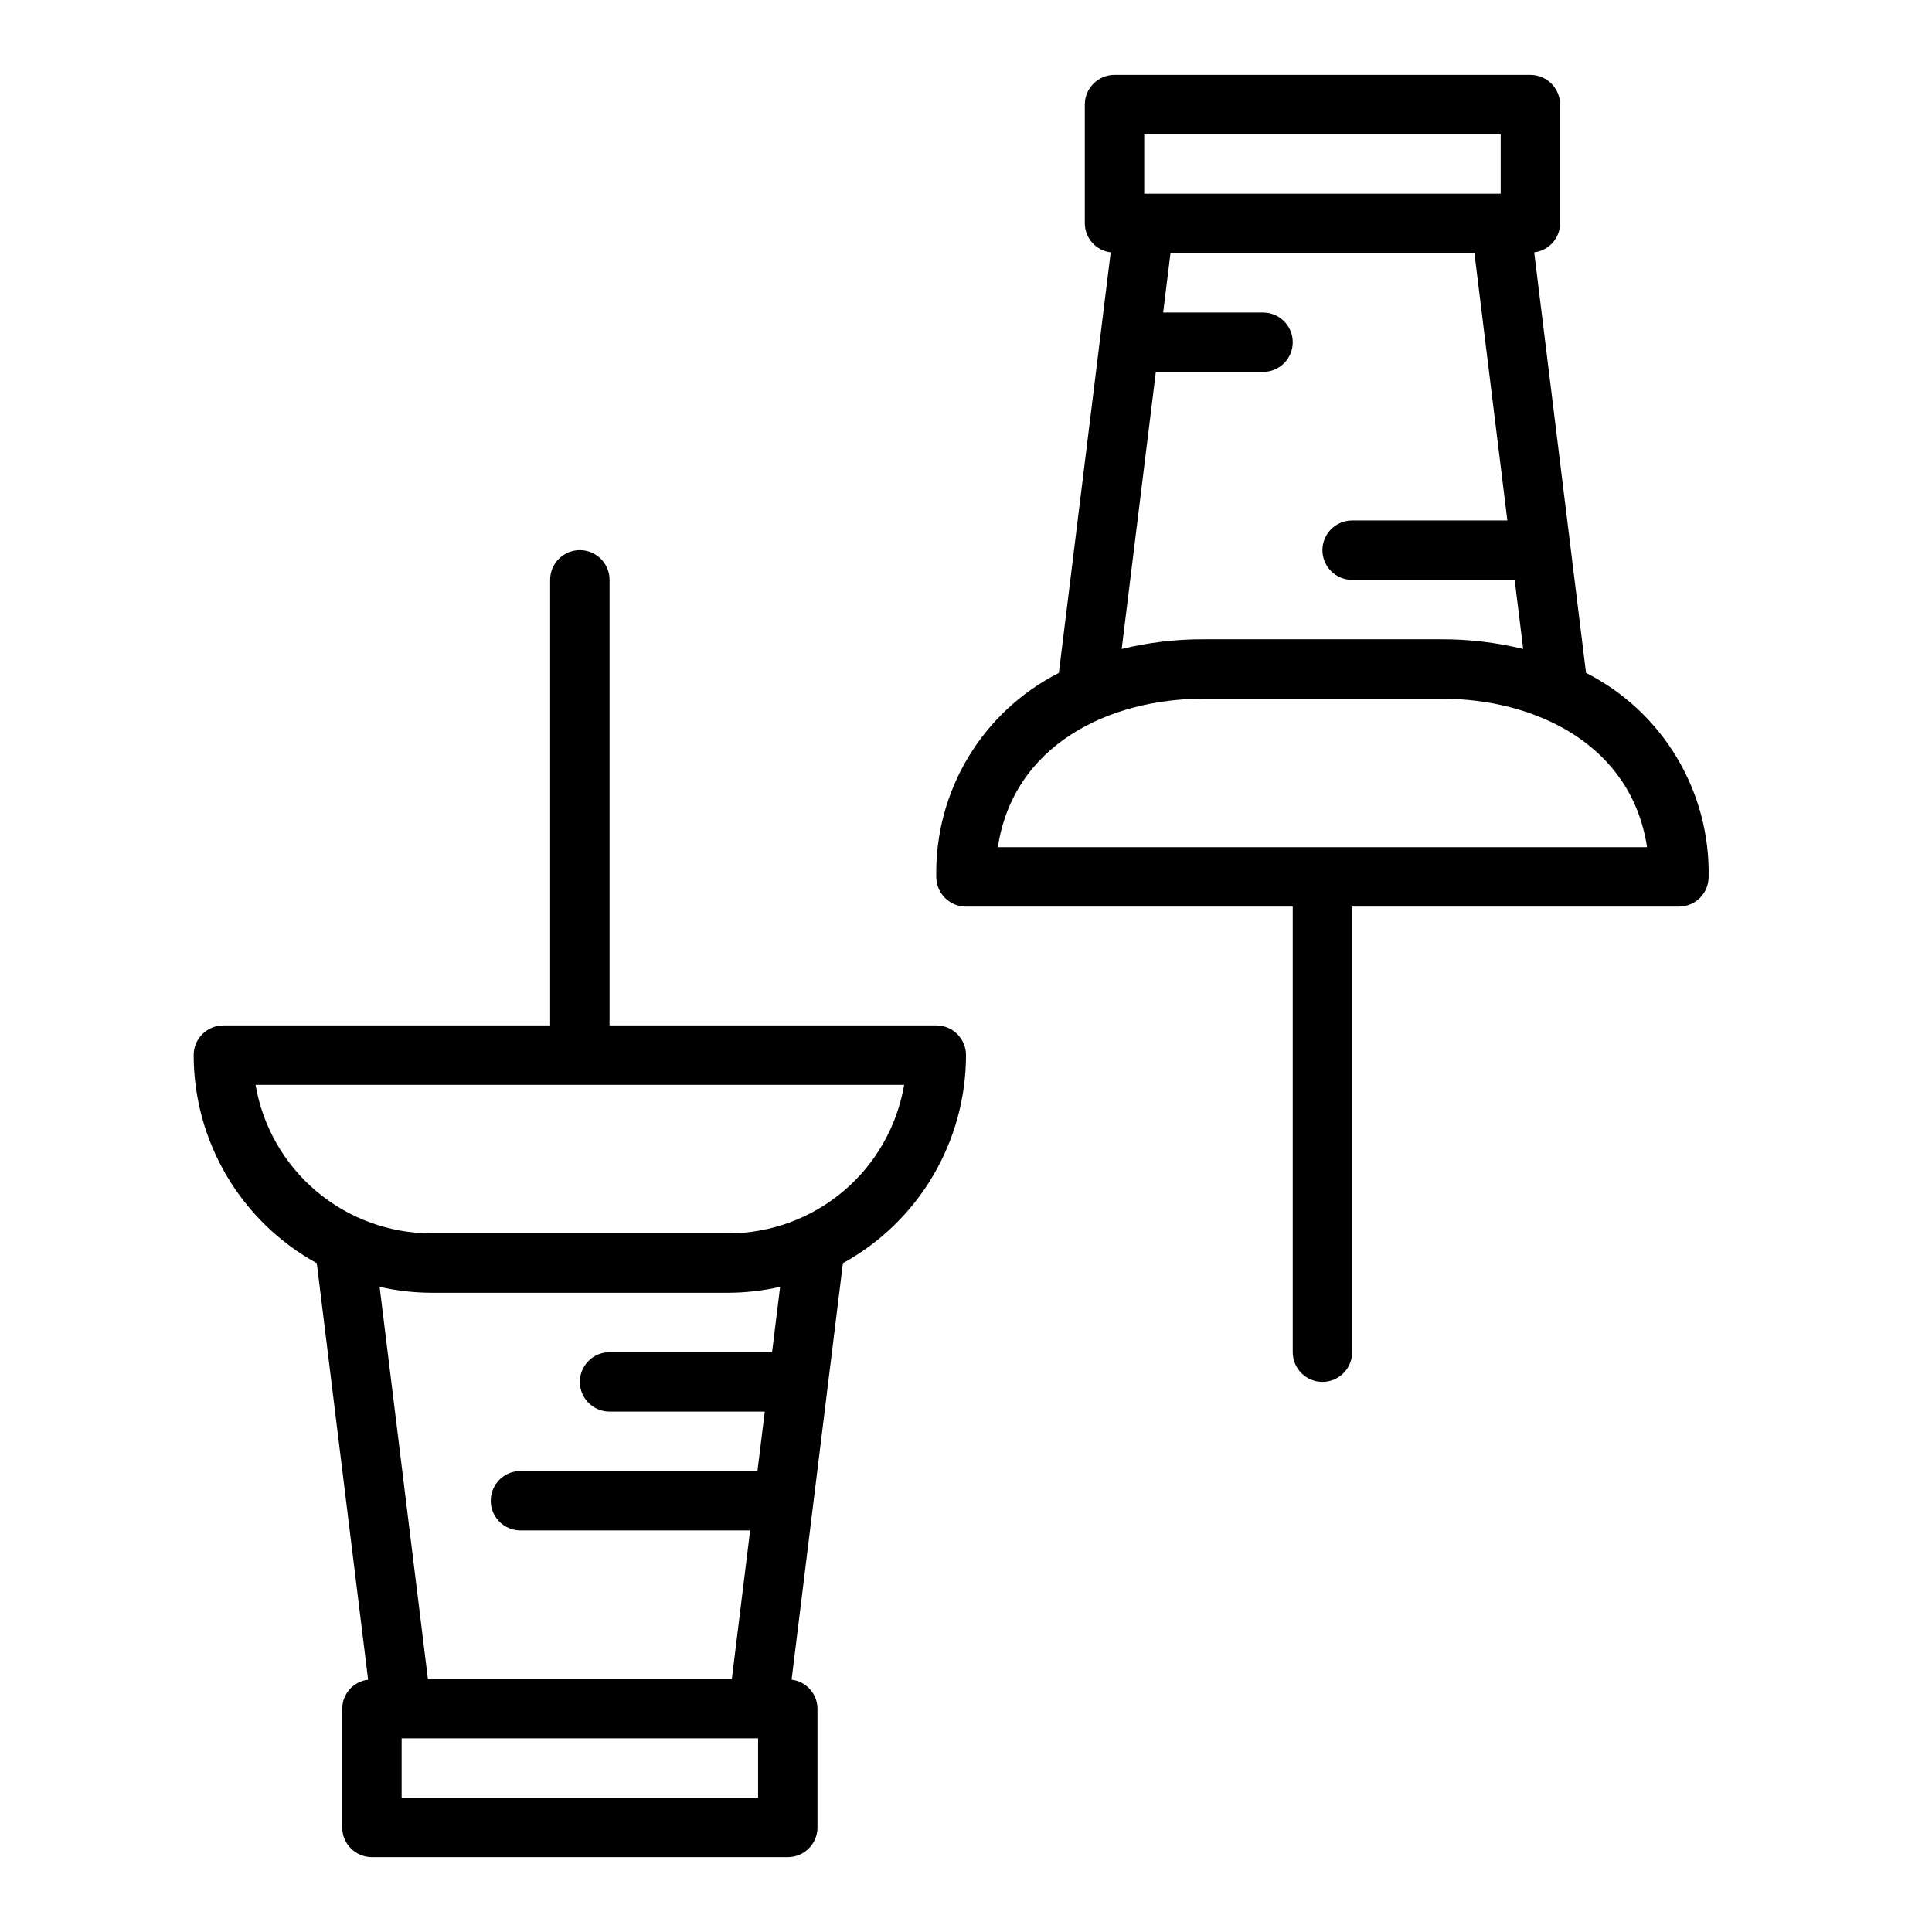 <?xml version="1.0" encoding="UTF-8"?>
<!-- Uploaded to: SVG Repo, www.svgrepo.com, Generator: SVG Repo Mixer Tools -->
<svg fill="#000000" width="800px" height="800px" version="1.1" viewBox="144 144 512 512" xmlns="http://www.w3.org/2000/svg">
 <g>
  <path d="m494.46 510.21c2.09 0 4.094-0.828 5.566-2.305 1.477-1.477 2.309-3.481 2.309-5.566v-118.08h86.59c2.09 0 4.09-0.828 5.566-2.305 1.477-1.477 2.309-3.481 2.309-5.566 0.215-11.156-2.723-22.145-8.469-31.707-5.746-9.562-14.07-17.312-24.02-22.359l-13.738-111.45c3.894-0.461 6.836-3.75 6.863-7.668v-31.488c0-2.09-0.828-4.09-2.305-5.566-1.477-1.477-3.477-2.309-5.566-2.309h-110.21c-4.348 0-7.871 3.527-7.871 7.875v31.488c0.027 3.918 2.969 7.207 6.863 7.668l-13.738 111.46c-9.949 5.043-18.277 12.793-24.023 22.355-5.746 9.559-8.68 20.551-8.465 31.703 0 2.086 0.832 4.09 2.309 5.566 1.477 1.477 3.477 2.305 5.566 2.305h86.59v118.08c0 2.086 0.832 4.09 2.305 5.566 1.477 1.477 3.481 2.305 5.566 2.305zm-47.23-330.62h94.465v15.742h-94.465zm3.078 62.977h28.41c4.348 0 7.871-3.523 7.871-7.871s-3.523-7.875-7.871-7.875h-26.465l1.938-15.742h80.543l8.73 70.848h-41.129c-4.348 0-7.875 3.523-7.875 7.871 0 4.348 3.527 7.875 7.875 7.875h43.066l2.258 18.309c-7.106-1.73-14.395-2.594-21.711-2.566h-62.973c-7.316-0.027-14.605 0.836-21.715 2.566zm12.668 86.59h62.977c25.113 0 50.438 12.25 54.531 39.359l-172.04 0.004c4.094-27.113 29.418-39.363 54.531-39.363z"/>
  <path d="m227.95 478.76 13.602 110.38c-3.894 0.461-6.836 3.746-6.863 7.668v31.488c0 2.086 0.828 4.09 2.305 5.566 1.477 1.473 3.477 2.305 5.566 2.305h110.21c2.09 0 4.09-0.832 5.566-2.305 1.477-1.477 2.305-3.481 2.305-5.566v-31.488c-0.027-3.922-2.969-7.207-6.863-7.668l13.602-110.38c9.875-5.43 18.113-13.414 23.848-23.113 5.738-9.699 8.77-20.762 8.777-32.031 0-2.086-0.832-4.09-2.309-5.566-1.477-1.477-3.477-2.305-5.566-2.305h-86.59v-118.08c0-4.348-3.523-7.875-7.871-7.875-4.348 0-7.875 3.527-7.875 7.875v118.08h-86.59c-4.348 0-7.875 3.523-7.875 7.871 0.008 11.27 3.039 22.332 8.777 32.031 5.738 9.699 13.973 17.684 23.848 23.113zm116.95 141.66h-94.465v-15.742h94.465zm3.707-118.08-43.066 0.004c-4.348 0-7.871 3.523-7.871 7.871 0 4.348 3.523 7.871 7.871 7.871h41.133l-1.945 15.742-62.805 0.004c-4.348 0-7.871 3.523-7.871 7.871 0 4.348 3.523 7.871 7.871 7.871h60.867l-4.848 39.359h-80.547l-12.801-103.91c4.5 1.027 9.098 1.555 13.711 1.574h78.723c4.613-0.02 9.211-0.547 13.711-1.574zm35-70.848v0.004c-1.875 11-7.578 20.98-16.102 28.184s-19.32 11.16-30.477 11.176h-78.723c-11.156-0.016-21.953-3.973-30.477-11.176-8.523-7.203-14.227-17.184-16.102-28.184z"/>
 </g>
</svg>